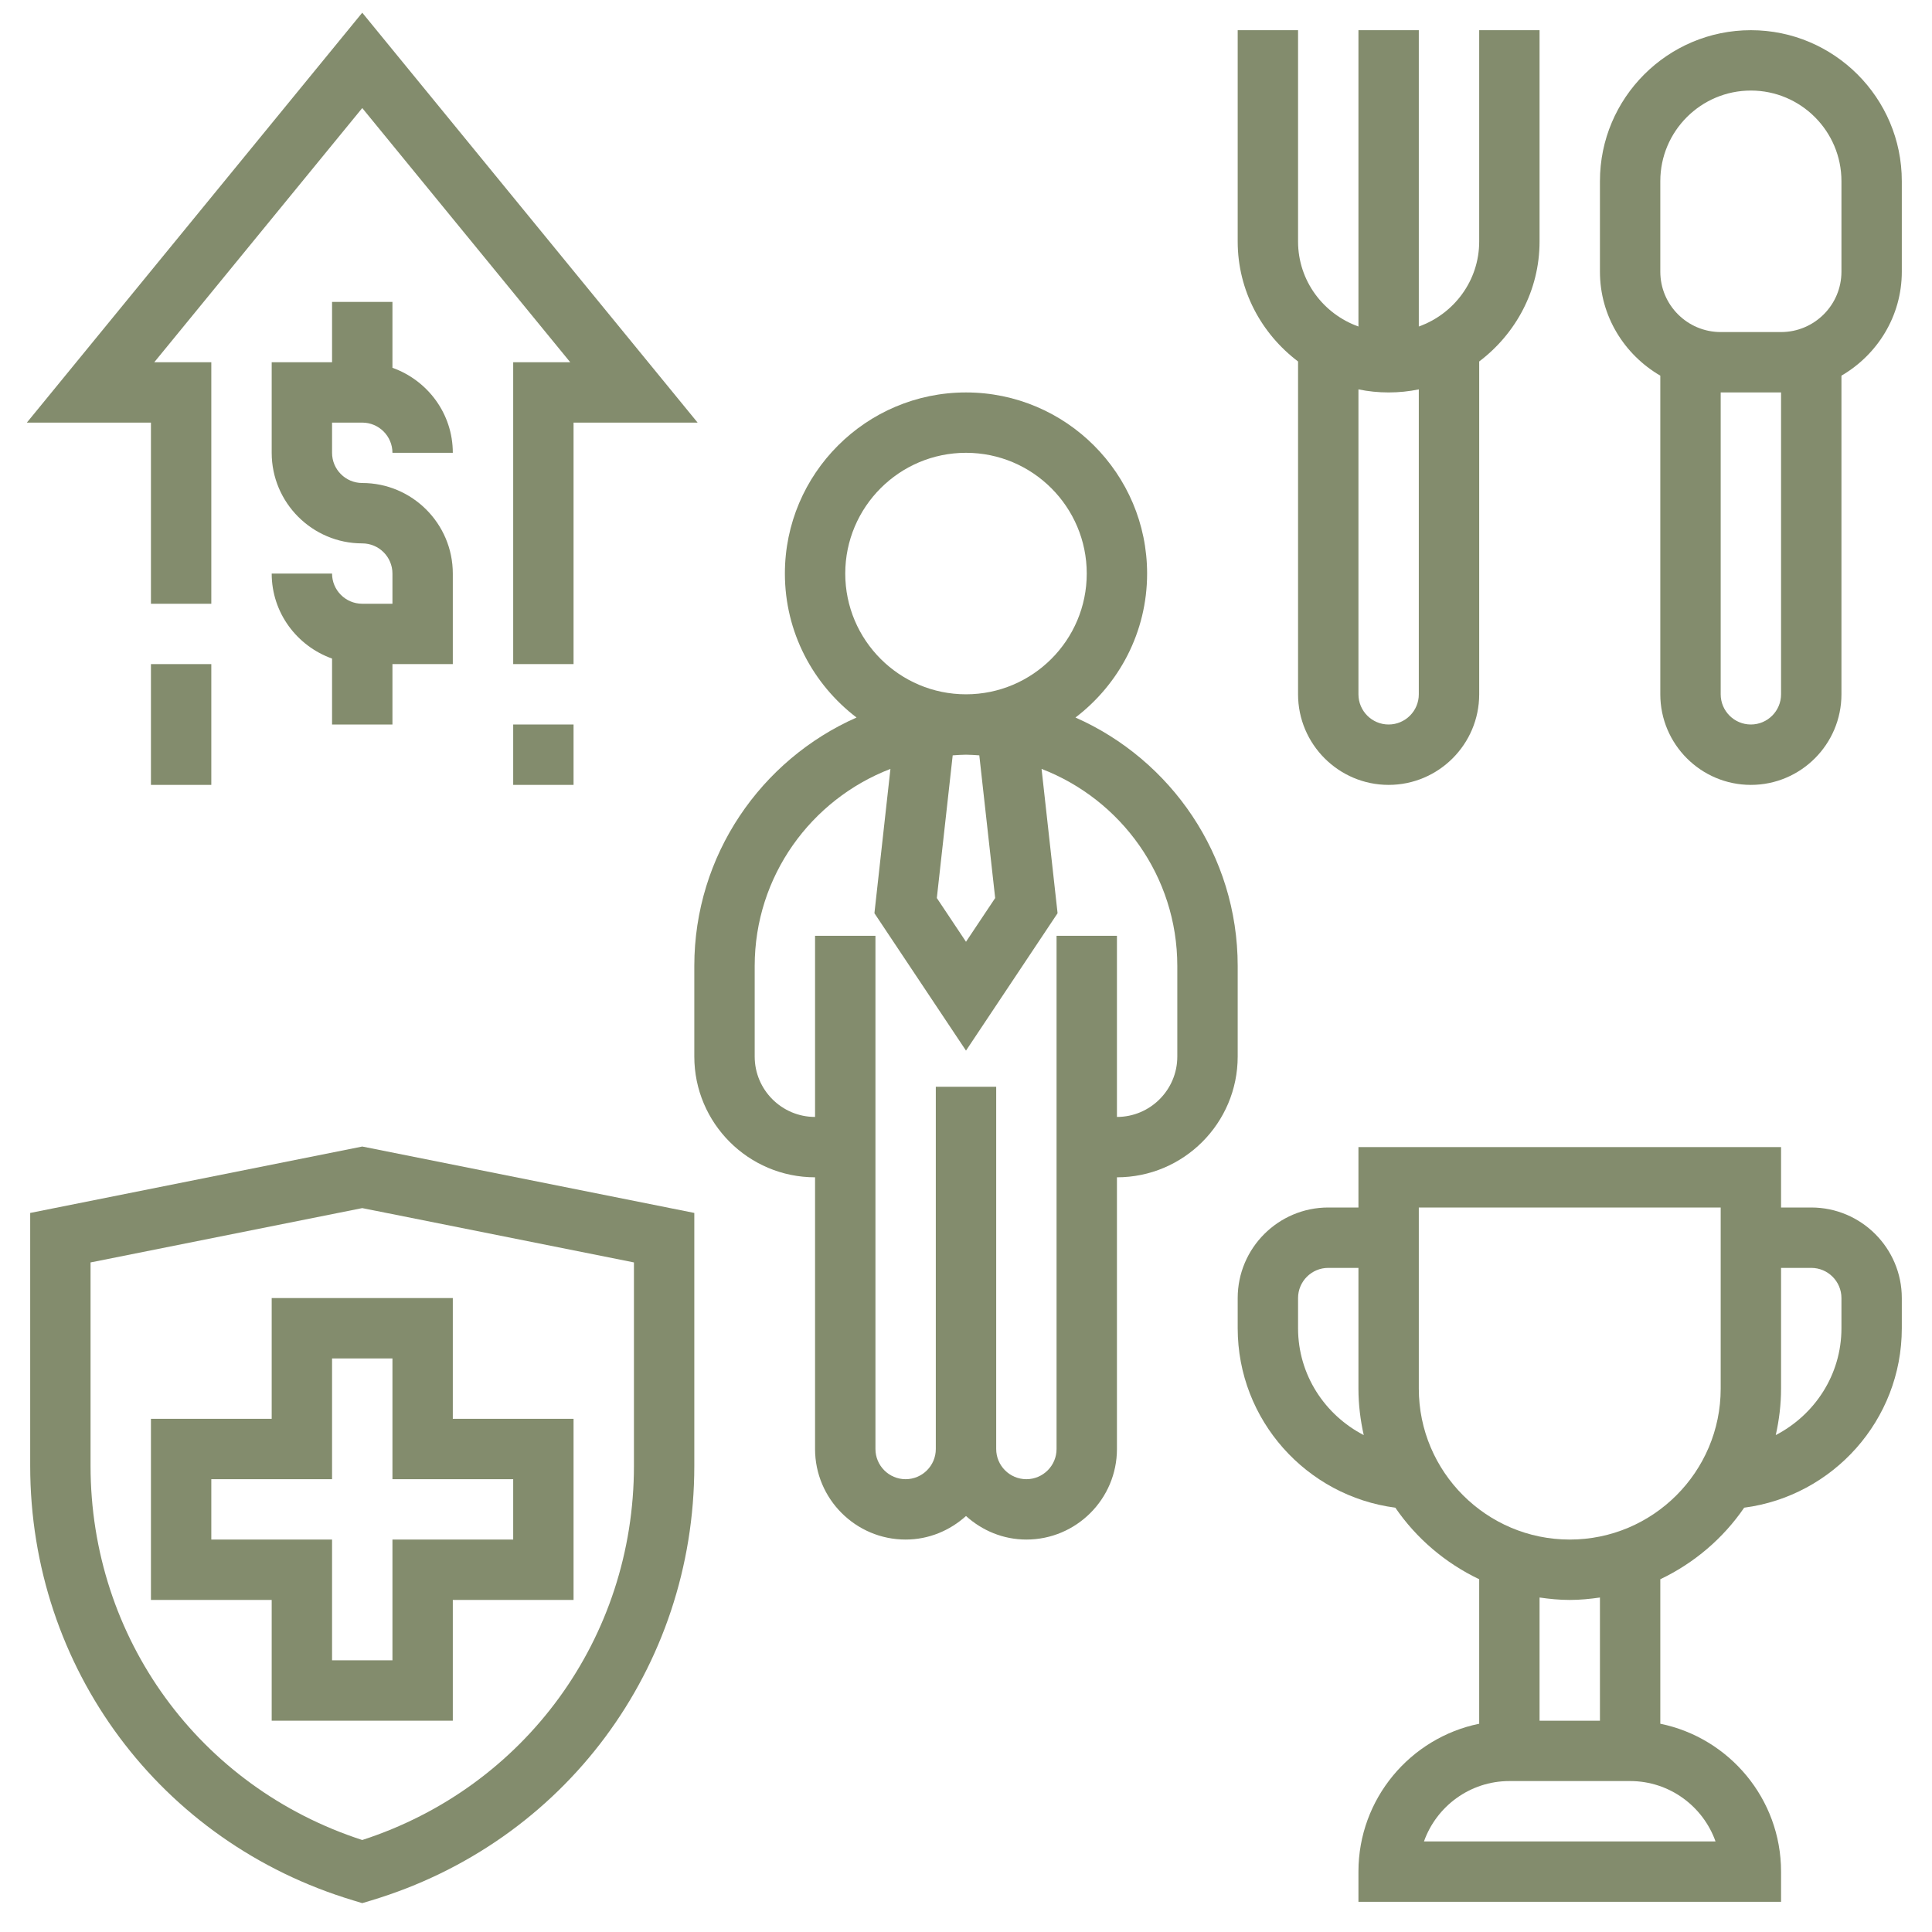 <svg width="70" height="70" viewBox="0 0 70 70" fill="none" xmlns="http://www.w3.org/2000/svg">
<path d="M44.844 35C44.844 30.984 42.423 27.526 38.966 25.997C40.54 24.797 41.562 22.909 41.562 20.781C41.562 17.162 38.619 14.219 35 14.219C31.381 14.219 28.438 17.162 28.438 20.781C28.438 22.909 29.46 24.797 31.034 25.997C27.577 27.526 25.156 30.984 25.156 35V38.281C25.156 40.694 27.118 42.656 29.531 42.656V52.5C29.531 54.309 31.003 55.781 32.812 55.781C33.656 55.781 34.418 55.452 35 54.928C35.582 55.453 36.344 55.781 37.188 55.781C38.997 55.781 40.469 54.309 40.469 52.5V42.656C42.882 42.656 44.844 40.694 44.844 38.281V35ZM36.057 32.538L35 34.122L33.943 32.537L34.518 27.368C34.678 27.358 34.837 27.344 35 27.344C35.163 27.344 35.322 27.358 35.482 27.368L36.057 32.538ZM30.625 20.781C30.625 18.368 32.587 16.406 35 16.406C37.413 16.406 39.375 18.368 39.375 20.781C39.375 23.194 37.413 25.156 35 25.156C32.587 25.156 30.625 23.194 30.625 20.781ZM42.656 38.281C42.656 39.488 41.675 40.469 40.469 40.469V33.906H38.281V52.5C38.281 53.103 37.791 53.594 37.188 53.594C36.584 53.594 36.094 53.103 36.094 52.5V39.375H33.906V52.5C33.906 53.103 33.416 53.594 32.812 53.594C32.209 53.594 31.719 53.103 31.719 52.5V33.906H29.531V40.469C28.325 40.469 27.344 39.488 27.344 38.281V35C27.344 31.744 29.39 28.964 32.262 27.859L31.682 33.088L35 38.066L38.318 33.088L37.738 27.859C40.61 28.964 42.656 31.744 42.656 35V38.281Z" fill="#838C6D"/>
<path d="M13.125 15.312C13.729 15.312 14.219 15.804 14.219 16.406H16.406C16.406 14.982 15.489 13.779 14.219 13.326V10.938H12.031V13.125H9.844V16.406C9.844 18.215 11.316 19.688 13.125 19.688C13.729 19.688 14.219 20.179 14.219 20.781V21.875H13.125C12.521 21.875 12.031 21.384 12.031 20.781H9.844C9.844 22.205 10.761 23.408 12.031 23.861V26.25H14.219V24.062H16.406V20.781C16.406 18.972 14.934 17.5 13.125 17.5C12.521 17.5 12.031 17.009 12.031 16.406V15.312H13.125Z" fill="#838C6D"/>
<path d="M5.469 24.062H7.656V28.438H5.469V24.062Z" fill="#838C6D"/>
<path d="M5.469 21.875H7.656V13.125H5.589L13.125 3.915L20.661 13.125H18.594V24.062H20.781V15.312H25.276L13.125 0.46L0.973 15.312H5.469V21.875Z" fill="#838C6D"/>
<path d="M18.594 26.25H20.781V28.438H18.594V26.25Z" fill="#838C6D"/>
<path d="M47.031 13.097V25.156C47.031 26.965 48.503 28.438 50.312 28.438C52.122 28.438 53.594 26.965 53.594 25.156V13.097C54.914 12.097 55.781 10.528 55.781 8.75V1.094H53.594V8.75C53.594 10.174 52.676 11.377 51.406 11.83V1.094H49.219V11.83C47.949 11.377 47.031 10.174 47.031 8.75V1.094H44.844V8.75C44.844 10.53 45.711 12.098 47.031 13.097ZM51.406 25.156C51.406 25.759 50.916 26.25 50.312 26.25C49.709 26.25 49.219 25.759 49.219 25.156V14.108C49.572 14.181 49.938 14.219 50.312 14.219C50.687 14.219 51.053 14.181 51.406 14.108V25.156Z" fill="#838C6D"/>
<path d="M63.438 1.094C60.422 1.094 57.969 3.547 57.969 6.562V9.844C57.969 11.456 58.855 12.852 60.156 13.611V25.156C60.156 26.965 61.628 28.438 63.438 28.438C65.247 28.438 66.719 26.965 66.719 25.156V13.611C68.02 12.852 68.906 11.456 68.906 9.844V6.562C68.906 3.547 66.453 1.094 63.438 1.094ZM64.531 25.156C64.531 25.759 64.041 26.25 63.438 26.25C62.834 26.25 62.344 25.759 62.344 25.156V14.219H64.531V25.156ZM66.719 9.844C66.719 11.05 65.738 12.031 64.531 12.031H62.344C61.137 12.031 60.156 11.05 60.156 9.844V6.562C60.156 4.753 61.628 3.281 63.438 3.281C65.247 3.281 66.719 4.753 66.719 6.562V9.844Z" fill="#838C6D"/>
<path d="M1.094 43.947V53.111C1.094 60.427 5.802 66.757 12.811 68.859L13.125 68.954L13.439 68.86C20.448 66.758 25.156 60.428 25.156 53.112V43.947L13.125 41.541L1.094 43.947ZM22.969 53.112C22.969 59.346 19.027 64.752 13.125 66.667C7.223 64.752 3.281 59.346 3.281 53.112V45.74L13.125 43.772L22.969 45.74V53.112Z" fill="#838C6D"/>
<path d="M9.844 47.031V51.406H5.469V57.969H9.844V62.344H16.406V57.969H20.781V51.406H16.406V47.031H9.844ZM18.594 53.594V55.781H14.219V60.156H12.031V55.781H7.656V53.594H12.031V49.219H14.219V53.594H18.594Z" fill="#838C6D"/>
<path d="M65.625 43.75H64.531V41.562H49.219V43.75H48.125C46.316 43.75 44.844 45.222 44.844 47.031V48.125C44.844 51.454 47.337 54.206 50.555 54.626C51.317 55.739 52.368 56.634 53.594 57.219V62.454C51.101 62.963 49.219 65.171 49.219 67.812V68.906H64.531V67.812C64.531 65.172 62.649 62.963 60.156 62.454V57.219C61.383 56.634 62.433 55.739 63.195 54.626C66.412 54.206 68.906 51.454 68.906 48.125V47.031C68.906 45.222 67.434 43.75 65.625 43.75ZM47.031 48.125V47.031C47.031 46.429 47.521 45.938 48.125 45.938H49.219V50.312C49.219 50.891 49.289 51.453 49.411 51.996C48.005 51.268 47.031 49.815 47.031 48.125ZM62.157 66.719H51.593C52.045 65.446 53.261 64.531 54.688 64.531H59.062C60.489 64.531 61.705 65.446 62.157 66.719ZM57.969 62.344H55.781V57.881C56.14 57.933 56.503 57.969 56.875 57.969C57.247 57.969 57.61 57.933 57.969 57.881V62.344ZM56.875 55.781C53.859 55.781 51.406 53.328 51.406 50.312V43.75H62.344V50.312C62.344 53.328 59.891 55.781 56.875 55.781ZM66.719 48.125C66.719 49.815 65.745 51.267 64.339 51.996C64.461 51.453 64.531 50.891 64.531 50.312V45.938H65.625C66.229 45.938 66.719 46.429 66.719 47.031V48.125Z" fill="#838C6D"/>
</svg>
